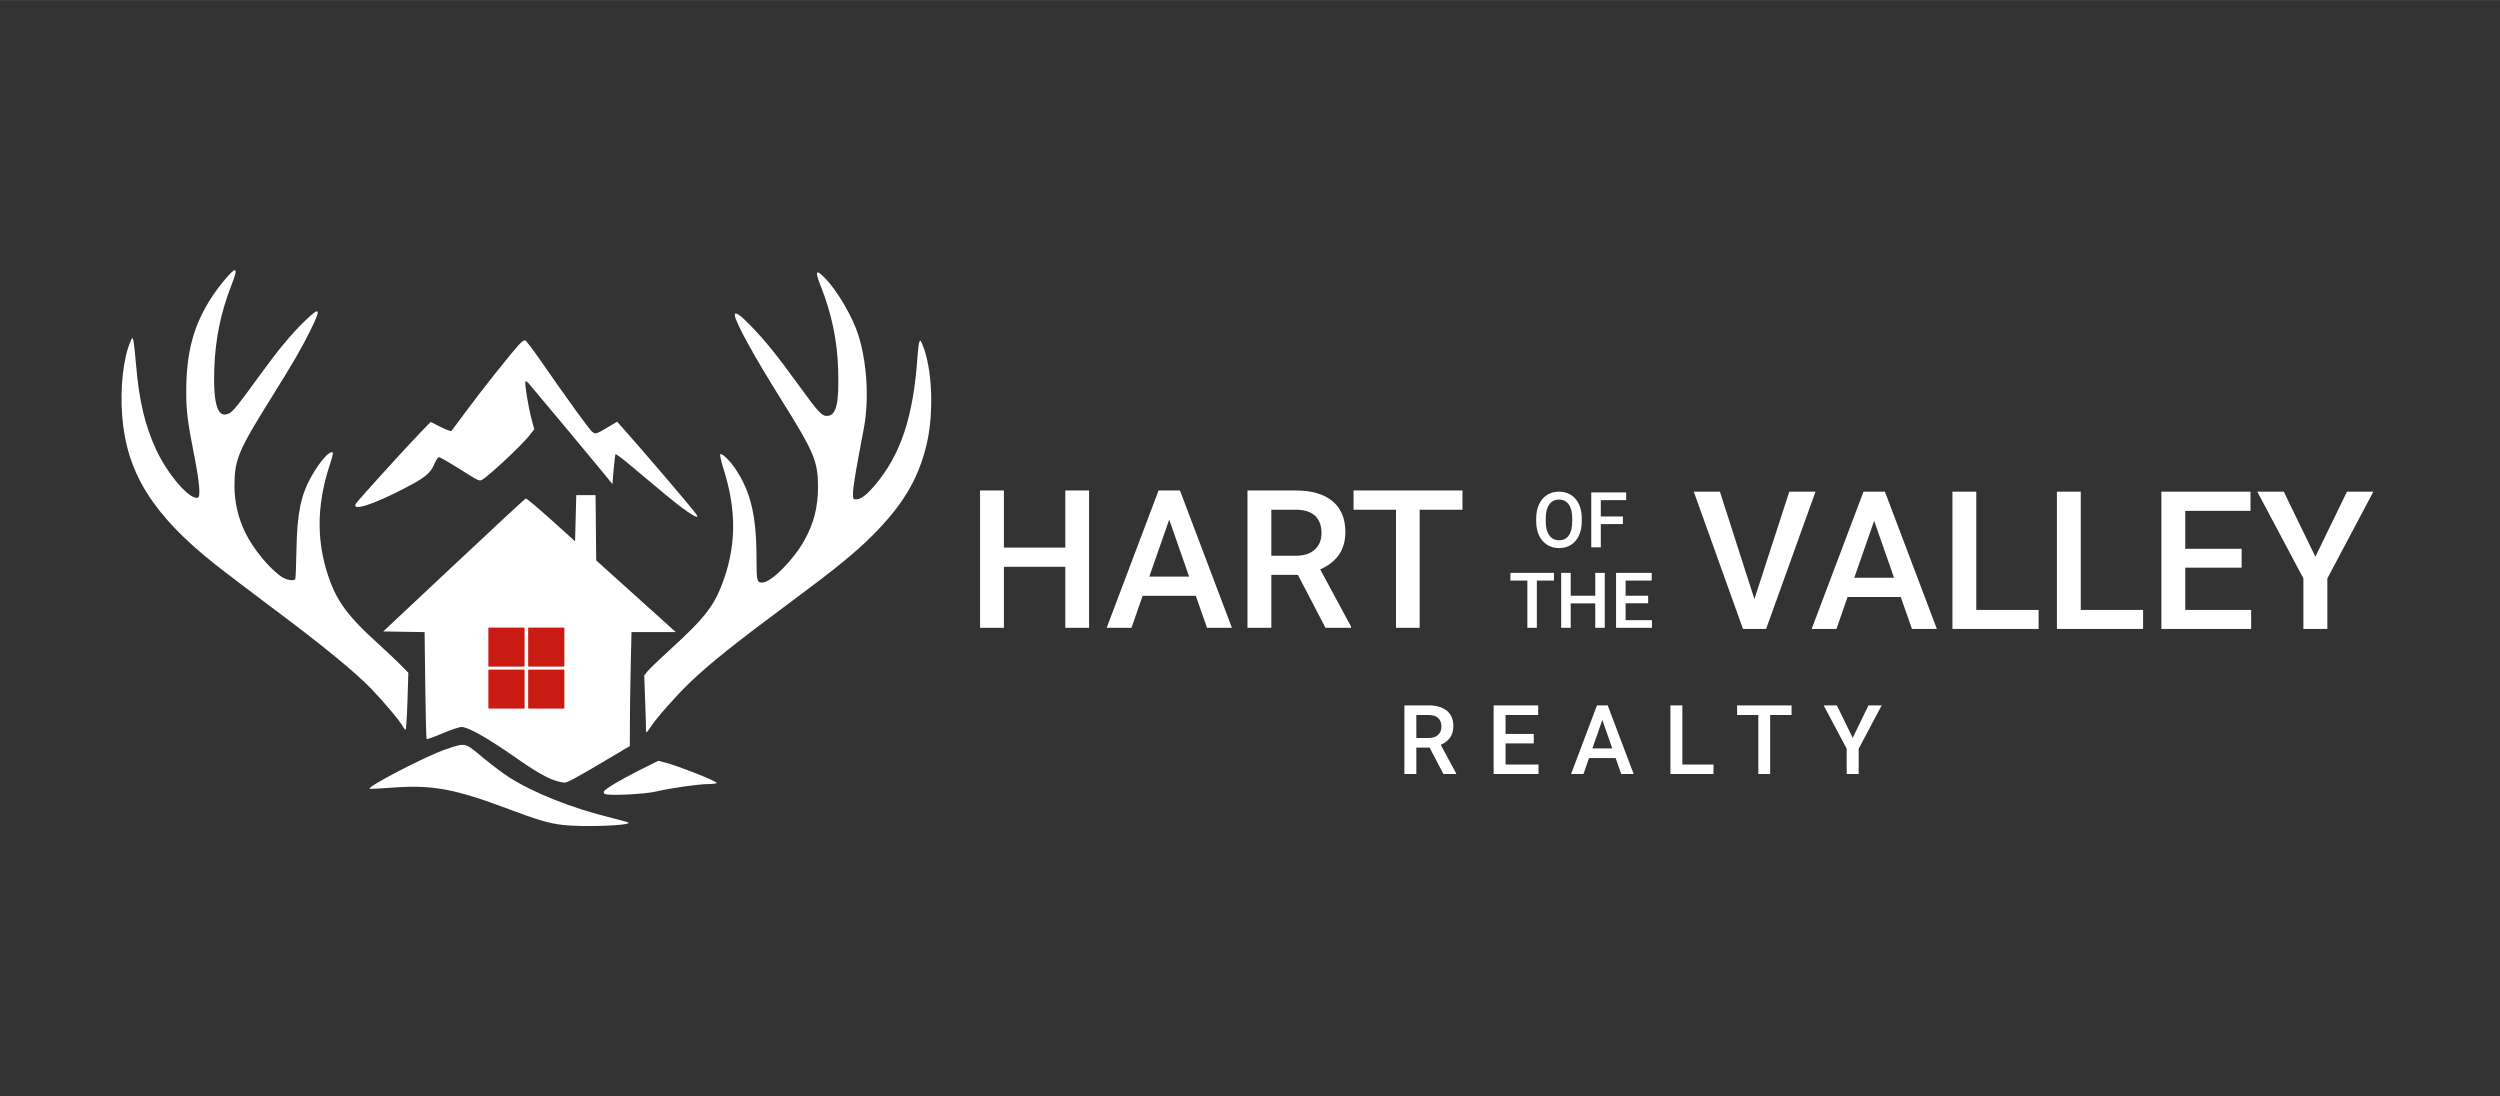 <svg viewBox="0 0 3649.398 1600" height="1600px" width="3649px" xmlns:xlink="http://www.w3.org/1999/xlink" xmlns="http://www.w3.org/2000/svg">
    <rect x="0" y="0" width="3649.398" height="1600" fill="#333333" stroke="none"/>
    <g id="f840a466-834f-4ae6-9a93-8a60495e90d7" transform="matrix(1 0 0 1 -7257.461 -3228)">

</g>
<g id="7591b454-ec5b-4570-aae9-86210ab7a58e">
<g style="">
		<g id="3490a548-b280-47e8-bb70-4e3d71b4e6b9">
<path stroke-linecap="round" d="M2308.989,760.903c0,7.85 -1.36,14.74 -4.08,20.67c-2.71,5.93 -6.59,10.49 -11.64,13.66c-5.05,3.17 -10.86,4.76 -17.43,4.76c-6.49,0 -12.28,-1.59 -17.37,-4.76c-5.09,-3.17 -9.01,-7.7 -11.78,-13.57c-2.77,-5.87 -4.18,-12.65 -4.21,-20.32v-4.52c0,-7.81 1.38,-14.71 4.15,-20.7c2.77,-5.98 6.68,-10.56 11.73,-13.74c5.05,-3.17 10.84,-4.76 17.37,-4.76c6.53,0 12.32,1.57 17.37,4.71c5.05,3.14 8.95,7.65 11.7,13.54c2.75,5.89 4.15,12.75 4.19,20.57zM2295.059,756.713c0,-8.88 -1.68,-15.69 -5.04,-20.42c-3.36,-4.74 -8.12,-7.11 -14.29,-7.11c-6.02,0 -10.73,2.36 -14.12,7.08c-3.39,4.71 -5.13,11.38 -5.2,20.01v4.63c0,8.81 1.71,15.62 5.14,20.43c3.43,4.81 8.2,7.21 14.29,7.21c6.17,0 10.91,-2.35 14.24,-7.05c3.32,-4.7 4.98,-11.56 4.98,-20.59zM2369.059,764.923h-32.27v33.97h-13.93v-80.17h50.93v11.24h-37v23.84h32.27z" style="stroke: rgb(193,193,193); stroke-width: 0; stroke-dasharray: none; stroke-linecap: butt; stroke-dashoffset: 0; stroke-linejoin: miter; stroke-miterlimit: 4; fill: rgb(255,255,255); fill-rule: nonzero; opacity: 1;"></path>
</g>
</g>
</g>
<g id="7929e1f8-eb1e-4e06-8304-7caea9020fa6" transform="matrix(1 0 0 1 -7257.461 -3228)">

</g>
<g id="36733732-3931-4b38-b1a1-09505aef9ba7" transform="matrix(1 0 0 1 -7257.461 -3228)">

</g>
<g id="2cc5323f-2542-488a-9413-c30b0e6dceca" transform="matrix(1 0 0 1 -7257.461 -3228)">

</g>
<g id="b4073b3d-ef6e-44b8-9be9-fc5790a51fbf">
<g style="">
		<g id="51c6906f-ecb2-43ea-adcc-3e471acd191f">
<path stroke-linecap="round" d="M2268.414,847.404h-25v68.93h-13.82v-68.93h-24.78v-11.24h63.6zM2342.574,916.334h-13.87v-35.62h-35.85v35.62h-13.93v-80.17h13.93v33.37h35.85v-33.37h13.87zM2405.894,880.544h-32.92v24.67h38.48v11.12h-52.41v-80.17h52.03v11.24h-38.1v22.13h32.92z" style="stroke: rgb(193,193,193); stroke-width: 0; stroke-dasharray: none; stroke-linecap: butt; stroke-dashoffset: 0; stroke-linejoin: miter; stroke-miterlimit: 4; fill: rgb(255,255,255); fill-rule: nonzero; opacity: 1;"></path>
</g>
</g>
</g>
<g id="4fbb7856-d4fc-4c20-a022-54c33d550fe5" transform="matrix(1 0 0 1 -7257.461 -3228)">

</g>
<g id="0e4974cd-ed81-4855-a879-2626487cb634" transform="matrix(1 0 0 1 -7257.461 -3228)">

</g>
<g id="bed0b8b0-0011-4eb6-9b68-59ecb07a497d" transform="matrix(1 0 0 1 -7257.461 -3228)">

</g>
<g id="9561ed70-58b9-466a-acfb-aa4b62622b48">
<g style="">
		<g id="72f325a1-8b9a-4e54-ac00-685e8a0a5d05">
<path stroke-linecap="round" d="M1589.764,916.323h-34.68v-89.06h-89.61v89.06h-34.83v-200.42h34.83v83.42h89.61v-83.42h34.68zM1745.584,869.663h-77.63l-16.24,46.66h-36.21l75.71,-200.42h31.25l75.84,200.42h-36.34zM1677.724,841.583h58.09l-29.04,-83.14zM1894.664,839.103h-38.82v77.22h-34.82v-200.42h70.47c23.13,0 40.98,5.19 53.55,15.56c12.57,10.37 18.86,25.37 18.86,45.01c0,13.39 -3.24,24.61 -9.71,33.65c-6.47,9.04 -15.48,15.99 -27.05,20.86l45.01,83.55v1.79h-37.3zM1855.844,811.163h35.79c11.75,0 20.92,-2.96 27.53,-8.88c6.61,-5.92 9.91,-14.02 9.91,-24.3c0,-10.73 -3.05,-19.04 -9.15,-24.91c-6.11,-5.87 -15.22,-8.9 -27.33,-9.09h-36.75zM2134.864,743.983h-62.5v172.34h-34.55v-172.34h-61.94v-28.08h158.99z" style="stroke: rgb(193,193,193); stroke-width: 0; stroke-dasharray: none; stroke-linecap: butt; stroke-dashoffset: 0; stroke-linejoin: miter; stroke-miterlimit: 4; fill: rgb(255,255,255); fill-rule: nonzero; opacity: 1;"></path>
</g>
</g>
</g>
<g id="75dc6bdc-118f-40b9-a8f3-836a6ab7ad8c" transform="matrix(1 0 0 1 -7257.461 -3228)">

</g>
<g id="233460fb-3dfb-417a-9f3a-42893ae0c5b2" transform="matrix(1 0 0 1 -7257.461 -3228)">

</g>
<g id="9bab49e6-74c1-4b8f-8576-1895e64d61db" transform="matrix(1 0 0 1 -7257.461 -3228)">

</g>
<g id="04bcd475-d9c7-4b50-a6cf-8924ac1f51e8">
<g style="">
		<g id="93f8009e-f7fb-4a53-a74a-134c531f0251">
<path stroke-linecap="round" d="M2561.015,874.413l50.93,-156.79h38.27l-72.13,200.42h-33.73l-71.85,-200.42h38.13zM2774.645,871.383h-77.63l-16.25,46.66h-36.2l75.71,-200.42h31.25l75.84,200.42h-36.34zM2706.785,843.303h58.09l-29.05,-83.14zM2884.905,890.233h90.98v27.81h-125.81v-200.42h34.83zM3037.415,890.233h90.99v27.81h-125.81v-200.42h34.82zM3272.245,828.573h-82.31v61.66h96.22v27.81h-131.05v-200.42h130.08v28.08h-95.25v55.34h82.31zM3379.895,812.603l46.11,-94.98h38.54l-67.17,126.64v73.78h-34.97v-73.78l-67.31,-126.64h38.68z" style="stroke: rgb(193,193,193); stroke-width: 0; stroke-dasharray: none; stroke-linecap: butt; stroke-dashoffset: 0; stroke-linejoin: miter; stroke-miterlimit: 4; fill: rgb(255,255,255); fill-rule: nonzero; opacity: 1;"></path>
</g>
</g>
</g>
<g id="b4a21857-2225-4aff-b6ca-46cddc660fa7" transform="matrix(1 0 0 1 -7257.461 -3228)">

</g>
<g id="880f255d-5dfd-4b51-a2a8-1b29f2304f63" transform="matrix(1 0 0 1 -7257.461 -3228)">

</g>
<g id="d696568e-fa91-44cc-8b2e-10f25560ff00" transform="matrix(1 0 0 1 -7257.461 -3228)">

</g>
<g id="5b521be9-be7b-4331-b5e5-20ae1c997cf6">
<g style="">
		<g id="ff0da051-4669-4763-af0d-671b60979b3e">
<path stroke-linecap="round" d="M2086.909,1091.201h-19.4v38.61h-17.42v-100.21h35.24c11.56,0 20.48,2.59 26.77,7.78c6.29,5.19 9.43,12.69 9.43,22.5c0,6.7 -1.62,12.31 -4.85,16.83c-3.23,4.52 -7.74,8 -13.52,10.43l22.5,41.78v0.89h-18.65zM2067.509,1077.231h17.89c5.87,0 10.46,-1.48 13.76,-4.44c3.31,-2.96 4.96,-7.01 4.96,-12.15c0,-5.37 -1.53,-9.52 -4.58,-12.46c-3.05,-2.93 -7.6,-4.45 -13.66,-4.54h-18.37zM2238.909,1085.071h-41.16v30.84h48.11v13.9h-65.52v-100.21h65.04v14.04h-47.63v27.67h41.16zM2358.409,1106.481h-38.81l-8.12,23.33h-18.11l37.86,-100.21h15.62l37.92,100.21h-18.17zM2324.479,1092.441h29.05l-14.52,-41.57zM2455.829,1115.911h45.49v13.9h-62.9v-100.21h17.41zM2615.249,1043.641h-31.24v86.17h-17.28v-86.17h-30.97v-14.04h79.49zM2704.479,1077.091l23.06,-47.49h19.27l-33.59,63.32v36.89h-17.48v-36.89l-33.66,-63.32h19.34z" style="stroke: rgb(193,193,193); stroke-width: 0; stroke-dasharray: none; stroke-linecap: butt; stroke-dashoffset: 0; stroke-linejoin: miter; stroke-miterlimit: 4; fill: rgb(255,255,255); fill-rule: nonzero; opacity: 1;"></path>
</g>
</g>
</g>
<g id="f2aaa62e-e522-4140-b033-815adb999487" transform="matrix(1 0 0 1 -7257.461 -3228)">

</g>
<g id="64065f76-a212-4330-ba6a-44303308c20d" transform="matrix(1 0 0 1 -7257.461 -3228)">

</g>
<g id="705d51b4-6b4b-4357-84bd-538636a48da1">
<g style="">
		<g id="705d51b4-6b4b-4357-84bd-538636a48da1-child-0">
<path stroke-linecap="round" d="M 405.29 507.90 C 394.01 506.59 384.16 503.71 361.09 495.01 C 315.76 477.90 297.08 474.45 263.60 476.99 C 254.14 477.71 245.85 478.12 245.18 477.89 C 241.79 476.76 292.56 450.43 308.11 445.26 C 325.16 439.60 323.50 439.25 338.50 451.62 C 345.65 457.52 355.10 464.69 359.50 467.55 C 380.40 481.16 412.87 494.09 446.75 502.29 C 454.03 504.06 459.99 505.77 460.00 506.10 C 460.01 508.53 421.56 509.79 405.29 507.90 M 440.12 482.17 C 439.36 481.65 439.08 480.68 439.49 480.01 C 440.90 477.73 453.53 470.23 468.99 462.50 L 484.48 454.75 L 489.49 455.99 C 500.34 458.70 533.00 471.53 533.00 473.09 C 533.00 473.59 529.96 474.00 526.25 474.01 C 518.02 474.01 494.58 477.34 483.00 480.14 C 473.53 482.43 442.63 483.90 440.12 482.17 M 401.55 471.87 C 394.49 470.22 383.79 464.34 369.00 453.98 C 343.70 436.26 327.32 426.87 321.43 426.70 C 319.62 426.65 312.74 428.93 305.60 431.96 C 298.65 434.90 292.71 437.04 292.38 436.71 C 292.05 436.39 291.54 416.30 291.24 392.08 L 290.70 348.04 L 273.55 347.77 L 256.39 347.50 L 314.95 292.58 C 347.15 262.37 374.00 237.49 374.60 237.29 C 375.21 237.09 384.66 244.99 395.60 254.85 L 415.50 272.76 L 416.00 253.63 L 416.50 234.50 L 424.50 234.50 L 432.50 234.50 L 432.77 261.55 L 433.03 288.61 L 466.02 318.30 L 499.00 348.00 L 480.66 348.00 L 462.32 348.00 L 461.66 376.66 C 461.30 392.43 460.99 413.69 460.97 423.91 L 460.94 442.50 L 437.28 456.50 C 415.14 469.60 408.95 472.88 406.50 472.82 C 405.95 472.81 403.72 472.38 401.55 471.87 M 474.35 429.75 C 474.42 429.06 474.12 418.49 473.68 406.26 L 472.88 384.02 L 475.37 380.76 C 476.75 378.97 485.90 370.19 495.72 361.25 C 521.33 337.93 529.82 327.41 536.48 310.78 C 549.30 278.76 549.94 248.33 538.57 212.51 C 536.65 206.46 535.46 201.14 535.92 200.68 C 537.16 199.44 543.60 205.53 548.16 212.23 C 561.21 231.46 566.00 251.61 566.00 287.34 C 566.00 305.63 566.33 307.00 570.72 307.00 C 577.99 307.00 596.52 288.45 605.69 272.00 C 613.56 257.88 617.00 244.37 617.00 227.59 C 617.00 206.50 613.78 198.88 586.30 155.00 C 563.51 118.62 548.06 90.47 548.01 85.25 C 547.98 81.98 552.28 84.88 561.34 94.25 C 573.65 106.98 582.59 118.05 600.69 143.00 C 617.51 166.20 620.41 169.28 625.02 168.82 C 632.28 168.11 634.52 158.37 633.73 131.00 C 633.01 106.21 628.42 84.21 619.02 60.55 C 614.20 48.42 615.33 46.85 623.09 54.90 C 633.22 65.41 645.63 86.64 650.39 101.61 C 657.42 123.71 659.40 153.52 655.40 176.99 C 655.07 178.92 652.82 190.96 650.40 203.75 C 647.98 216.53 646.00 229.47 646.00 232.50 C 646.00 237.86 646.07 238.00 648.81 238.00 C 652.47 238.00 657.25 234.41 663.82 226.72 C 685.59 201.23 696.13 169.61 699.54 119.54 C 699.91 114.07 700.58 108.67 701.01 107.54 C 701.72 105.72 701.99 105.93 703.49 109.42 C 712.02 129.33 713.41 167.91 706.55 194.70 C 699.46 222.42 686.77 243.34 662.05 268.04 C 647.86 282.22 631.47 295.58 596.00 321.87 C 547.55 357.79 526.82 374.34 510.10 390.47 C 498.70 401.46 482.63 419.70 478.27 426.61 C 475.50 430.99 474.11 432.11 474.35 429.75 M 272.51 426.02 C 270.34 421.83 257.24 406.23 246.53 395.11 C 233.28 381.34 206.16 359.12 166.00 329.15 C 146.47 314.57 124.20 297.64 116.50 291.52 C 65.21 250.73 43.47 215.91 39.87 168.79 C 38.10 145.67 40.80 121.14 46.62 107.43 C 48.25 103.59 48.30 103.55 49.09 106.00 C 49.53 107.38 50.60 116.99 51.47 127.36 C 53.88 156.09 58.87 177.03 67.99 196.66 C 77.81 217.79 96.29 239.02 102.71 236.56 C 105.03 235.67 103.94 223.48 99.56 201.34 C 94.14 173.89 93.01 164.85 93.01 149.00 C 93.00 115.81 99.07 93.40 114.40 70.01 C 120.74 60.33 131.25 48.00 133.15 48.00 C 134.75 48.00 134.00 51.52 130.51 60.41 C 121.68 82.89 117.05 105.47 116.26 129.79 C 115.29 159.86 119.23 171.55 128.68 166.67 C 132.00 164.95 135.64 160.42 153.73 135.50 C 169.30 114.05 179.78 101.41 191.27 90.25 C 204.13 77.75 205.17 79.31 196.14 97.61 C 188.47 113.16 182.14 124.05 162.49 155.50 C 136.31 197.41 133.00 205.39 133.00 226.53 C 133.00 240.23 135.97 253.17 141.97 265.56 C 148.54 279.12 162.09 295.54 172.39 302.41 C 176.23 304.97 182.33 305.90 183.44 304.09 C 183.75 303.59 184.19 292.91 184.41 280.34 C 184.96 249.66 187.92 234.92 196.66 219.28 C 203.91 206.31 212.30 196.96 214.61 199.27 C 214.94 199.60 213.82 204.06 212.12 209.19 C 200.54 244.18 200.79 275.97 212.90 307.40 C 219.34 324.14 229.09 336.76 250.60 356.18 C 257.69 362.60 266.59 370.98 270.37 374.81 L 277.23 381.78 L 276.49 405.39 C 276.09 418.38 275.37 429.00 274.90 429.00 C 274.43 429.00 273.36 427.66 272.51 426.02 M 513.50 251.26 C 511.85 250.40 507.35 247.34 503.50 244.45 C 497.10 239.65 490.70 234.38 460.10 208.70 C 454.37 203.90 449.42 200.24 449.10 200.56 C 448.77 200.88 448.05 206.59 447.50 213.25 L 446.50 225.36 L 438.01 214.93 C 431.37 206.77 389.07 156.09 377.29 142.18 C 376.08 140.75 374.78 139.89 374.40 140.26 C 373.44 141.23 376.57 160.85 379.35 171.25 L 381.67 179.92 L 377.50 185.21 C 370.98 193.47 343.58 219.02 338.06 221.97 C 336.37 222.87 334.71 222.21 327.77 217.85 C 311.20 207.42 303.66 203.00 302.47 203.00 C 301.81 203.00 300.12 205.63 298.73 208.84 C 295.33 216.67 291.08 220.08 273.25 229.27 C 247.06 242.77 230.05 248.07 233.70 241.58 C 234.87 239.49 274.07 196.25 285.75 184.17 L 295.73 173.84 L 303.99 177.99 C 308.53 180.28 312.57 181.78 312.96 181.32 C 313.35 180.87 318.99 173.30 325.49 164.50 C 337.36 148.43 360.10 119.76 368.28 110.58 C 371.12 107.38 373.18 105.86 374.17 106.23 C 375.00 106.55 380.31 113.49 385.98 121.66 C 409.61 155.68 427.28 180.08 429.66 181.95 C 432.55 184.22 432.97 184.09 444.43 177.20 L 450.37 173.63 L 454.78 178.57 C 471.42 197.15 511.59 244.19 515.89 250.13 C 517.79 252.76 517.05 253.11 513.50 251.26 Z" transform="matrix(1.76 0 0 1.761 768.388 800) matrix(1 0 0 1 0 0)  translate(-375.122, -278.407)" style="stroke: rgb(193,193,193); stroke-width: 0; stroke-dasharray: none; stroke-linecap: butt; stroke-dashoffset: 0; stroke-linejoin: miter; stroke-miterlimit: 4; fill: rgb(255,255,255); fill-rule: nonzero; opacity: 1;"></path>
</g>
</g>
</g>
<g id="35db90fd-30a3-4333-a3ab-2e537a23a61b">
<g style="">
		<g id="35db90fd-30a3-4333-a3ab-2e537a23a61b-child-0">
<path stroke-linecap="round" d="M713.781,972.973c-0.48,0 -0.87,-0.39 -0.87,-0.87v-55.198c0,-0.48 0.39,-0.87 0.87,-0.87h51.137c0.48,0 0.87,0.39 0.87,0.87v55.198c0,0.48 -0.39,0.87 -0.87,0.87z" style="stroke: rgb(193,193,193); stroke-width: 0; stroke-dasharray: none; stroke-linecap: butt; stroke-dashoffset: 0; stroke-linejoin: miter; stroke-miterlimit: 4; fill: rgb(201,26,19); fill-rule: nonzero; opacity: 1;"></path>
</g>
</g>
</g>
<g id="af99b93e-bc62-4cfb-891d-bd1424fe54f2">
<g style="">
		<g id="af99b93e-bc62-4cfb-891d-bd1424fe54f2-child-0">
<path stroke-linecap="round" d="M771.859,972.973c-0.48,0 -0.87,-0.39 -0.87,-0.87v-55.198c0,-0.48 0.39,-0.87 0.87,-0.87h51.137c0.48,0 0.87,0.39 0.87,0.87v55.198c0,0.48 -0.39,0.87 -0.87,0.87z" style="stroke: rgb(193,193,193); stroke-width: 0; stroke-dasharray: none; stroke-linecap: butt; stroke-dashoffset: 0; stroke-linejoin: miter; stroke-miterlimit: 4; fill: rgb(201,26,19); fill-rule: nonzero; opacity: 1;"></path>
</g>
</g>
</g>
<g id="e77a7863-3c0b-4259-b23c-7d3c5a5ae2fc">
<g style="">
		<g id="e77a7863-3c0b-4259-b23c-7d3c5a5ae2fc-child-0">
<path stroke-linecap="round" d="M771.859,1034.292c-0.48,0 -0.87,-0.39 -0.87,-0.87v-55.198c0,-0.48 0.39,-0.87 0.87,-0.87h51.137c0.48,0 0.87,0.39 0.87,0.87v55.198c0,0.48 -0.39,0.87 -0.87,0.87z" style="stroke: rgb(193,193,193); stroke-width: 0; stroke-dasharray: none; stroke-linecap: butt; stroke-dashoffset: 0; stroke-linejoin: miter; stroke-miterlimit: 4; fill: rgb(201,26,19); fill-rule: nonzero; opacity: 1;"></path>
</g>
</g>
</g>
<g id="314a38ff-9fce-456e-85c2-58e75fd95f56">
<g style="">
		<g id="314a38ff-9fce-456e-85c2-58e75fd95f56-child-0">
<path stroke-linecap="round" d="M713.781,1034.292c-0.48,0 -0.87,-0.39 -0.87,-0.87v-55.198c0,-0.48 0.39,-0.87 0.87,-0.87h51.137c0.48,0 0.87,0.39 0.87,0.87v55.198c0,0.48 -0.39,0.87 -0.87,0.87z" style="stroke: rgb(193,193,193); stroke-width: 0; stroke-dasharray: none; stroke-linecap: butt; stroke-dashoffset: 0; stroke-linejoin: miter; stroke-miterlimit: 4; fill: rgb(201,26,19); fill-rule: nonzero; opacity: 1;"></path>
</g>
</g>
</g>

  </svg>